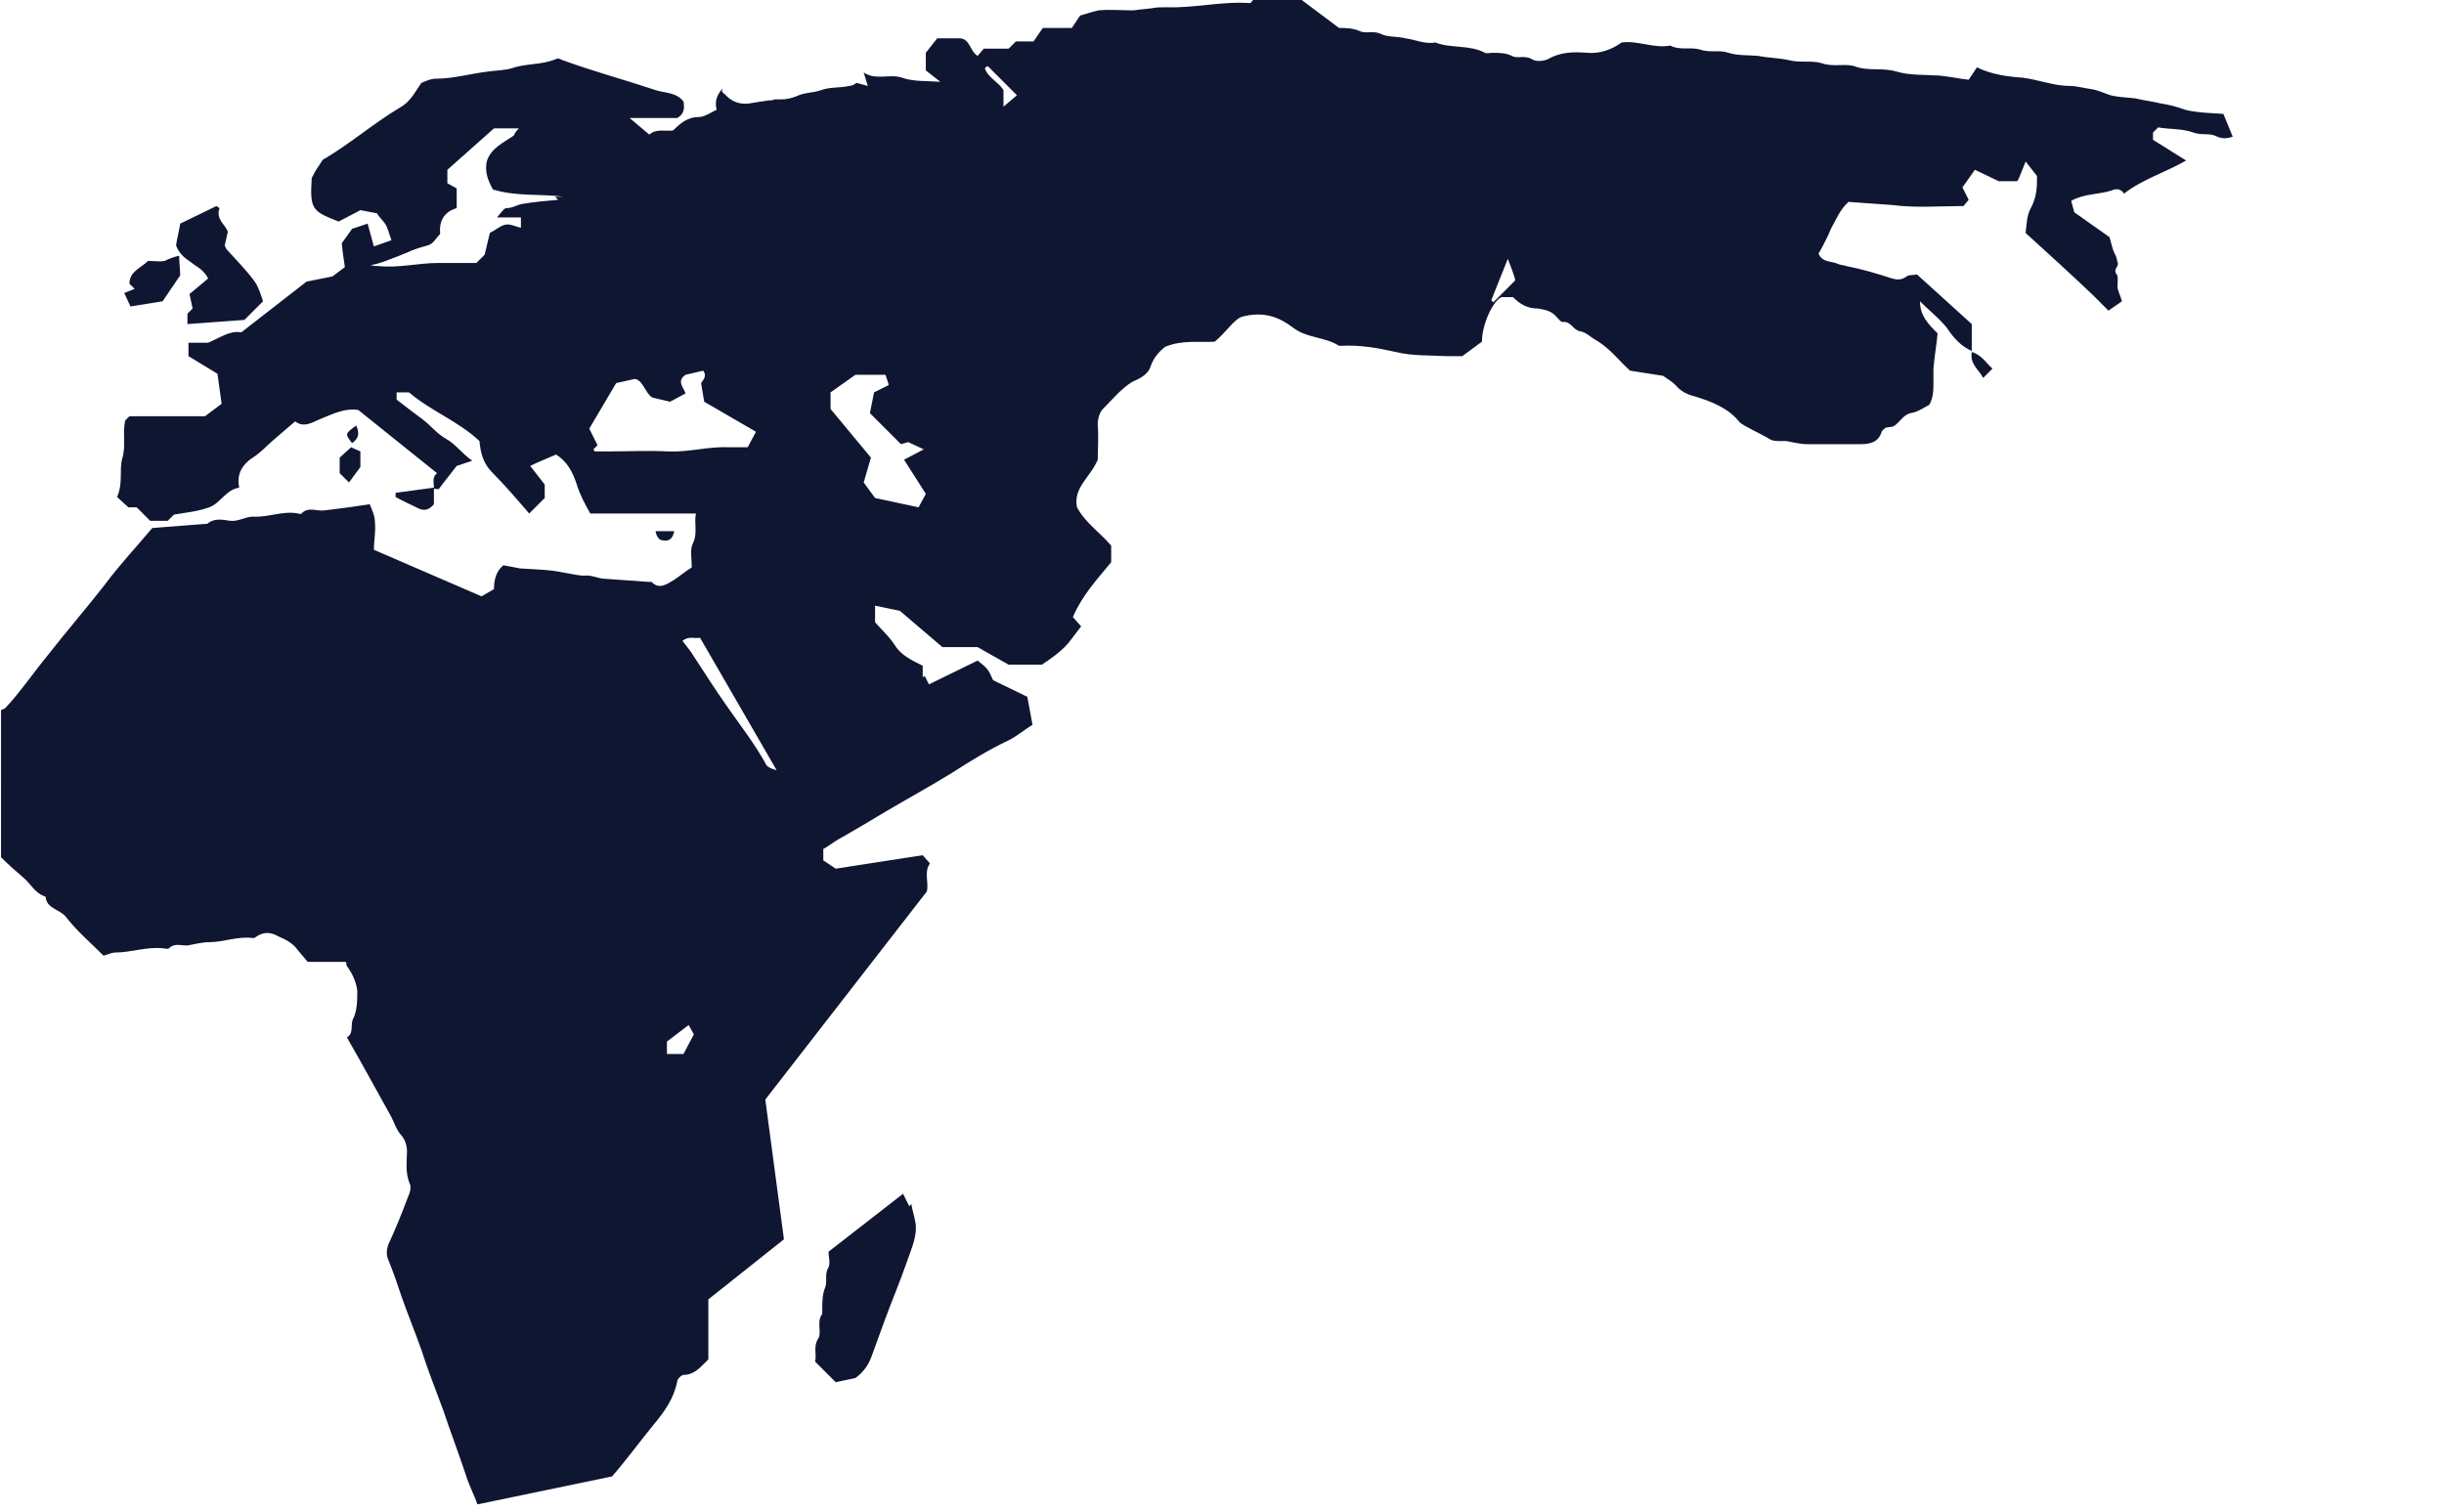 <?xml version="1.0" encoding="utf-8"?>
<!-- Generator: Adobe Illustrator 27.4.0, SVG Export Plug-In . SVG Version: 6.00 Build 0)  -->
<svg version="1.1" id="Layer_1" xmlns="http://www.w3.org/2000/svg" xmlns:xlink="http://www.w3.org/1999/xlink" x="0px" y="0px"
	 viewBox="0 0 236 146" style="enable-background:new 0 0 236 146;" xml:space="preserve">
<style type="text/css">
	.st0{fill-rule:evenodd;clip-rule:evenodd;fill:#0F1632;}
</style>
<g>
	<g>
		<g>
			<g>
				<g>
					<path class="st0" d="M125.7,0l3.6,2.7c0.6,0,1.3,0,2,0.3c0.6,0.3,1.3-0.1,2.1,0.3c0.6,0.3,1.6,0.2,2.3,0.4
						c0.9,0.1,1.9,0.6,2.9,0.4c1.5,0.6,3.3,0.2,4.8,1c0.2,0.1,0.4,0,0.7,0c0.6,0,1.3,0,1.9,0.3c0.5,0.3,1.2-0.1,1.9,0.3
						c0.4,0.3,1.2,0.2,1.6,0c1.2-0.7,2.5-0.7,3.8-0.6c1.2,0.1,2.3-0.3,3.3-1c1.6-0.2,3.1,0.6,4.7,0.3c0.9,0.5,2,0.1,2.9,0.4
						c0.9,0.3,1.9,0,2.7,0.3c1,0.3,1.9,0.2,2.9,0.3c1,0.2,2,0.2,2.9,0.4c1.1,0.3,2.2,0,3.2,0.3c1.1,0.4,2.2,0,3.2,0.3
						c1.3,0.5,2.6,0.1,4,0.5c1.3,0.4,2.8,0.3,4.2,0.4c1,0.1,1.9,0.3,2.8,0.4l0.8-1.2c1.4,0.7,3,0.9,4.4,1c1.6,0.2,3,0.8,4.6,0.8
						c0.6,0,1.3,0.2,2,0.3c0.7,0.1,1.3,0.4,1.9,0.6c0.8,0.2,1.6,0.2,2.4,0.3c0.8,0.2,1.7,0.3,2.5,0.5c0.7,0.1,1.5,0.3,2.3,0.6
						c1.2,0.3,2.4,0.3,3.7,0.4l0.9,2.2c-0.6,0.2-1,0.2-1.5,0c-0.7-0.4-1.5-0.1-2.3-0.4c-1.1-0.4-2.3-0.3-3.4-0.5l-0.1,0.1l-0.3,0.3
						l-0.1,0.1v0.7l3.2,2c-2.1,1.2-4.2,1.8-6,3.2c-0.3-0.5-0.8-0.5-1.2-0.3c-1.3,0.4-2.7,0.3-3.9,1l0.3,1.1l3.4,2.4
						c0.2,0.7,0.3,1.2,0.5,1.6c0.2,0.3,0.2,0.6,0.3,0.9c0.1,0.4-0.5,0.6-0.1,1.1c0.2,0.3,0,1,0.1,1.4c0.1,0.4,0.3,0.8,0.4,1.2
						l-1.3,0.9c-0.5-0.5-1-1-1.5-1.5c-2.1-2-4.3-4-6.5-6c0.1-0.8,0.1-1.7,0.5-2.4c0.6-1.1,0.6-2.1,0.6-3.1l-1.1-1.4l-0.6,1.5
						l-0.2,0.4H193l-2.3-1.1l-1.2,1.7l0.6,1.2l-0.5,0.6c-2.3,0-4.6,0.2-6.9-0.1c-1.4-0.1-2.7-0.2-4.2-0.3c-0.8,0.7-1.2,1.7-1.7,2.6
						l-0.3,0.7c-0.3,0.6-0.6,1.2-0.9,1.7c0.4,0.9,1.3,0.7,1.9,1c0.2,0.1,0.5,0.1,0.8,0.2c1.5,0.3,2.9,0.7,4.4,1.2
						c0.4,0.1,0.9,0.2,1.4-0.2c0.3-0.2,0.7-0.1,1-0.2l5.3,4.8v2.6c-0.9-0.4-1.5-1-2.1-1.8c-0.7-1.1-1.8-1.9-2.9-3
						c0,1.4,0.8,2.2,1.7,3.1c-0.1,1.1-0.3,2.2-0.4,3.4c0,0.3,0,0.6,0,0.9l0,0.4c0,0.7,0,1.5-0.4,2.2c-0.6,0.3-1.1,0.7-1.8,0.8
						c-0.8,0.2-1,0.9-1.7,1.3l-0.7,0.1c-0.1,0.1-0.3,0.2-0.4,0.4c-0.3,1-1.1,1.2-2,1.2c-1.7,0-3.5,0-5.2,0c-0.7,0-1.4-0.2-2-0.3
						c-0.1,0-0.2,0-0.3,0l-0.3,0c-0.4,0-0.8,0-1.2-0.3c-0.5-0.3-2.4-1.2-2.7-1.5c-1.1-1.4-2.7-2-4.3-2.5c-0.8-0.2-1.4-0.5-1.9-1.1
						c-0.4-0.4-0.8-0.6-1.2-0.9l-3.2-0.5c-1-0.9-1.9-2.1-3.2-2.9c-0.6-0.3-1-0.8-1.6-0.9c-0.7-0.1-0.9-1-1.7-0.9
						c-0.2,0-0.4-0.3-0.6-0.5c-0.5-0.6-1.2-0.7-1.8-0.8c-1,0-1.7-0.4-2.4-1.1H145c-0.8,0.3-1.9,2.6-1.9,4.3l-1.9,1.4
						c-0.5,0-1,0-1.5,0c-1.6-0.1-3.3,0-4.9-0.4c-1.8-0.4-3.5-0.7-5.3-0.6c-0.1,0-0.1,0-0.2,0c-1.4-0.9-3.1-0.7-4.5-1.8
						c-1.2-0.9-2.7-1.6-4.9-1c-0.8,0.3-1.5,1.5-2.6,2.4c-1.5,0.1-3.1-0.2-4.8,0.5c-0.5,0.4-1.1,1-1.4,1.9c-0.3,0.9-1.2,1.2-1.8,1.5
						c-1.1,0.7-1.9,1.7-2.8,2.6c-0.3,0.3-0.5,0.9-0.5,1.5c0.1,1.2,0,2.4,0,3.4c-0.7,1.7-2.4,2.7-2,4.6c0.8,1.5,2.2,2.4,3.3,3.7v1.6
						c-1.4,1.7-2.8,3.2-3.7,5.3l0.8,0.9c-0.5,0.6-1,1.4-1.6,2c-0.6,0.6-1.3,1.1-2.2,1.7h-3.2l-3-1.7h-3.4L86.9,59l-2.4-0.5v1.6
						c0.6,0.7,1.3,1.3,1.9,2.2c0.6,1,1.7,1.5,2.7,2v1.1l0.2-0.1l0.4,0.8l4.7-2.3c1,0.8,1,0.8,1.5,1.9l3.3,1.6l0.5,2.7
						c-0.8,0.5-1.5,1.1-2.3,1.5c-1.9,0.9-3.7,2-5.4,3.1c-2.1,1.3-4.3,2.5-6.5,3.8c-1.5,0.9-3,1.8-4.6,2.7c-0.5,0.3-1,0.7-1.4,0.9
						v1.1l1.2,0.8l8.4-1.3l0.7,0.8c-0.6,0.8-0.1,1.8-0.3,2.7l-15.6,20.1l1.8,13.5l-7.3,5.8v5.8l-0.1,0.1l-0.3,0.3
						c-0.5,0.5-1.1,1.1-2,1.1c-0.2,0-0.6,0.4-0.6,0.6c-0.3,1.6-1.2,2.9-2.2,4.1c-1.4,1.7-2.7,3.5-4.1,5.1l-13,2.7
						c-0.3-0.9-0.8-1.8-1.1-2.8c-0.7-2.1-1.5-4.2-2.2-6.3c-0.7-1.9-1.5-3.9-2.1-5.8c-0.6-1.7-1.3-3.4-1.9-5.1
						c-0.4-1.2-0.8-2.4-1.3-3.6c-0.2-0.5-0.2-0.9,0-1.5c0.7-1.5,1.3-3,1.9-4.6c0.2-0.4,0.3-0.9,0.2-1.2c-0.5-1.1-0.3-2.2-0.3-3.2
						c0-0.6-0.2-1.1-0.5-1.5c-0.5-0.5-0.7-1.2-1-1.8c-1.4-2.5-2.8-5.1-4.3-7.7c0.7-0.4,0.3-1.2,0.6-1.8c0.4-0.8,0.4-1.8,0.4-2.7
						c-0.1-0.9-0.5-1.7-1-2.4c-0.1-0.1,0-0.2-0.1-0.4h-3.7c-0.3-0.4-0.6-0.7-1-1.2c-0.4-0.6-1.2-1-1.9-1.3c-0.7-0.4-1.4-0.4-2.1,0.1
						c-0.1,0.1-0.2,0.1-0.3,0.1c-1.4-0.2-2.8,0.4-4.2,0.4c-0.7,0-1.4,0.2-2,0.3c-0.6,0.1-1.3-0.3-1.9,0.3c-0.1,0.1-0.3,0-0.5,0
						c-1.6-0.2-3.1,0.4-4.7,0.4c-0.3,0-0.7,0.2-1.1,0.3c-1.2-1.2-2.5-2.3-3.6-3.7c-0.6-0.8-1.9-0.8-2-2c-1-0.3-1.4-1.2-2.1-1.8
						c-0.7-0.6-1.5-1.3-2.2-2V68.6c0.1-0.1,0.3-0.1,0.4-0.2C2,66.8,3.2,65,4.6,63.3c1.8-2.3,3.7-4.5,5.5-6.8
						c1.4-1.9,3.1-3.7,4.6-5.5l5.1-0.4c0.1,0,0.1,0,0.2,0c0.7-0.6,1.5-0.4,2.2-0.3c0.8,0.1,1.5-0.4,2.2-0.4c1.5,0.1,2.9-0.6,4.4-0.3
						c0.1,0,0.3,0.1,0.3,0c0.7-0.7,1.5-0.2,2.2-0.3c0.8-0.1,1.6-0.2,2.4-0.3l2-0.3c0.2,0.5,0.5,1.1,0.5,1.7c0.1,0.9-0.1,1.9-0.1,2.7
						l10.4,4.5l1.2-0.7c0-0.9,0.2-1.7,0.9-2.3c0.6,0.1,1.1,0.2,1.6,0.3c1.4,0.1,2.8,0.1,4.2,0.4c0.7,0.1,1.4,0.3,2,0.3
						c0.7-0.1,1.4,0.3,2,0.3c1.4,0.1,2.8,0.2,4.2,0.3c0.1,0,0.3,0,0.3,0c0.8,0.8,1.5,0.2,2.2-0.2c0.6-0.4,1.2-0.9,1.7-1.2
						c0-0.9-0.2-1.7,0.1-2.3c0.5-1,0.1-1.9,0.3-2.9H57c-0.5-0.9-1-1.8-1.3-2.8c-0.4-1.2-0.9-2.2-2-2.9c-0.9,0.4-1.7,0.7-2.5,1.1
						l1.4,1.8v1.3c-0.5,0.5-1,1-1.5,1.5c-1.2-1.4-2.4-2.8-3.6-4c-0.8-0.8-1.1-1.8-1.2-3c-2-1.9-4.7-2.9-6.8-4.7h-1.2v0.7
						c0.9,0.7,1.7,1.3,2.5,1.9c0.8,0.6,1.4,1.4,2.3,1.9c0.9,0.5,1.5,1.4,2.5,2.1L44.1,45c-0.6,0.8-1.2,1.5-1.7,2.2
						c-0.1,0.1-0.3,0-0.5,0v1.5c-0.5,0.6-1,0.7-1.7,0.3c-0.6-0.3-1.3-0.6-2-1v-0.4l3.7-0.5l0,0.1l0-0.1c0-0.5-0.2-1,0.3-1.4
						l-7.6-6.1c-1.2-0.2-2.3,0.3-3.5,0.8c-0.8,0.3-1.7,1-2.6,0.3c-0.7,0.6-1.4,1.2-2.1,1.8c-0.7,0.6-1.2,1.2-2,1.7
						c-0.9,0.6-1.6,1.5-1.3,2.9c-1.3,0.2-1.8,1.5-2.9,1.9c-1.1,0.4-2.2,0.5-3.4,0.7l-0.6,0.6h-1.7l-1.3-1.3l-0.8,0L11.3,48
						c0.6-1.3,0.2-2.6,0.5-3.7c0.4-1.3,0-2.5,0.3-3.7l0.1-0.1l0.3-0.3h7.3l1.6-1.2L21,36.1l-2.8-1.7v-1.3h1.9c1.2-0.5,2.1-1.2,3.2-1
						l6.3-4.9l2.5-0.5l1.2-0.9l-0.2-1.4l-0.1-0.9l1-1.4l1.5-0.5l0.6,2.2l1.7-0.6c-0.2-0.5-0.3-1-0.5-1.4c-0.2-0.4-0.6-0.7-0.9-1.2
						l-1.6-0.3l-2.1,1.1c-2.5-1-2.8-1.1-2.6-4.2c0.2-0.4,0.4-0.8,0.7-1.2c0.2-0.3,0.3-0.6,0.6-0.7c2.5-1.5,4.7-3.4,7.2-4.9
						c1.1-0.6,1.5-1.6,2.1-2.4c0.5-0.2,0.9-0.4,1.4-0.4c1.7,0,3.4-0.5,5.1-0.7c0.7-0.1,1.5-0.1,2.2-0.3c1.4-0.5,2.9-0.3,4.3-0.9
						c0.2-0.1,0.4,0,0.6,0.1c3,1.1,6,1.9,9,2.9c0.9,0.3,2,0.2,2.7,1.1c0.1,0.6,0.1,1.2-0.6,1.6h-4.6l1.9,1.6
						c0.7-0.6,1.5-0.3,2.3-0.4c0.7-0.7,1.4-1.3,2.5-1.3c0.5,0,1.1-0.4,1.7-0.7c-0.2-0.8,0-1.4,0.6-2.1C69.6,8.8,69.8,9,70,9.1
						c0.6,0.7,1.4,1,2.3,0.9c0.6-0.1,1.2-0.2,1.9-0.3c0.2,0,0.4,0,0.6-0.1l0.6,0c0.5,0,1-0.1,1.5-0.3c0.8-0.4,1.6-0.3,2.4-0.6
						c0.8-0.3,1.8-0.2,2.7-0.4c0.3,0,0.6-0.2,0.7-0.3l1.1,0.3l-0.4-1.3c1.2,0.8,2.5,0.1,3.7,0.5c1.1,0.4,2.4,0.3,3.7,0.4l-1.4-1.1
						V5.1l1.1-1.4h2.1c1.1,0,1,1.2,1.8,1.7L95,4.7h2.4L98.1,4h1.7l0.9-1.3h2.8l0.8-1.2c0.7-0.2,1.3-0.4,1.8-0.5c1.1-0.1,2.2,0,3.3,0
						c0.3,0,0.6-0.1,0.9-0.1l0.9-0.1c0.5-0.1,0.9-0.1,1.4-0.1c2.7,0.1,5.4-0.6,8.1-0.4c0.1,0,0.2-0.2,0.3-0.3C121,0,125.7,0,125.7,0
						z M87.2,115.3l0.6,1.2l0.2-0.2c0.1,0.6,0.3,1.2,0.4,1.8c0.2,1.3-0.4,2.5-0.8,3.7c-0.7,2-1.5,3.9-2.2,5.8
						c-0.4,1.1-0.8,2.2-1.2,3.3c-0.3,0.9-0.8,1.6-1.6,2.2l-1.9,0.4l-0.8-0.8l-1.2-1.2c0.2-0.6-0.2-1.4,0.3-2.2
						c0.4-0.6-0.2-1.6,0.4-2.4c0,0,0-0.1,0-0.2l0-0.2c0,0,0-0.1,0-0.1c0-0.7,0-1.4,0.3-2.1c0.2-0.6-0.1-1.2,0.3-1.9
						c0.2-0.4,0-1.1,0-1.5L87.2,115.3L87.2,115.3z M66.5,99l-2.1,1.6v1.2H66l1-1.9C67,99.9,66.5,99,66.5,99z M67.6,61.6
						c-0.6,0.1-1.1-0.2-1.7,0.3c0.4,0.5,0.8,1,1.1,1.5c1.1,1.7,2.2,3.4,3.4,5.1c1.2,1.7,2.5,3.4,3.5,5.2c0.1,0.3,0.4,0.5,1.1,0.7
						C75,74.4,67.6,61.6,67.6,61.6z M65.1,51.3c-0.1,0.6-0.4,1-1,0.9c-0.5,0-0.7-0.4-0.8-0.9H65.1z M85.5,36.2h-2.9l-2.4,1.7v1.6
						l3.9,4.7l-0.7,2.4l1.1,1.5l4.2,0.9l0.7-1.3l-2.1-3.3l1.9-1l-1.5-0.7l-0.7,0.2l-1.2-1.2l-1.2-1.2L84,39.9l0.4-2l1.4-0.7
						C85.9,37.3,85.5,36.2,85.5,36.2z M33.9,43.2l0.9,0.4v1.5l-1.1,1.5l-0.9-0.9v-1.5L33.9,43.2L33.9,43.2z M67.9,35.8l-1.7,0.4
						c-0.9,0.6-0.2,1.2,0,1.8l-1.5,0.8L63,38.4c-0.7-0.4-0.9-1.7-1.7-1.8l-1.8,0.4l-2.6,4.4l0.8,1.6c-0.2,0.2-0.3,0.3-0.4,0.4
						c0,0,0.1,0.1,0.1,0.2h1.3c1.9,0,3.9-0.1,5.8,0c2,0.1,3.9-0.5,5.9-0.4c0.6,0,1.2,0,1.8,0l0.8-1.5l-5-2.9L67.7,37
						C67.9,36.7,68.3,36.3,67.9,35.8L67.9,35.8z M34.4,41.1c0.3,0.7,0.3,1.2-0.4,1.7C33.3,41.9,33.3,41.9,34.4,41.1z M190.4,34
						c1,0.3,1.4,1.1,2,1.6l-0.9,0.9C191.1,35.7,190.2,35.2,190.4,34L190.4,34z M20.9,19.9l0.3,0.2c-0.4,1.1,0.6,1.6,0.8,2.3
						l-0.3,1.3c0.1,0.2,0.1,0.3,0.2,0.4c0.9,1,1.9,2,2.7,3.1c0.4,0.6,0.6,1.3,0.8,1.9l-1.2,1.2l-0.6,0.6l-5.5,0.4v-1l0.5-0.5
						l-0.3-1.4l1.8-1.5c-0.3-0.6-0.8-1-1.3-1.3l-0.4-0.3c-0.6-0.4-1.1-0.8-1.4-1.6c0.1-0.7,0.3-1.4,0.4-2.1
						C17.4,21.6,20.9,19.9,20.9,19.9z M17.3,24.7c0,0.7,0.1,1.3,0.1,1.9l-1.7,2.5l-3.1,0.5L12,28.3l1-0.4l-0.5-0.5l0,0
						c0-1.2,1.1-1.5,1.8-2.2c0.5,0,1.1,0.1,1.6,0C16.3,25,16.8,24.8,17.3,24.7z M145.6,25l-1.6,4l0.2,0.2l2.1-2.1
						C146.4,27,145.6,25,145.6,25z M50.1,12.4h-2.4l-4.5,4v1.3l0.9,0.5v1.9c-1.3,0.4-1.7,1.3-1.6,2.5c-0.4,0.4-0.7,1-1.2,1.1
						c-0.7,0.2-1.4,0.4-2,0.7l-1,0.4c-0.8,0.3-1.7,0.7-2.5,0.8c0.3,0.1,0.5,0.1,0.8,0.1c1.9,0.2,3.8-0.3,5.7-0.3c1.2,0,2.5,0,3.7,0
						l0.5-0.5l0.3-0.3l0.5-2.1c0.6-0.3,1-0.7,1.5-0.8c0.5-0.1,1,0.2,1.5,0.3v-1H48c0.4-0.5,0.7-0.9,0.9-0.9c0.6,0,1-0.3,1.5-0.4
						c1.2-0.2,2.3-0.3,3.5-0.4L53.6,19l0.8,0c-2.3-0.3-4.5,0-6.8-0.7c-0.5-0.9-0.8-1.7-0.6-2.7c0.4-1.3,1.6-1.8,2.6-2.5
						C49.7,12.9,49.8,12.7,50.1,12.4L50.1,12.4z M95.3,6.4c0,0-0.1,0.1-0.2,0.2c0.3,0.9,1.3,1.3,1.8,2.1v1.6l1.3-1.1
						c-0.9-0.9-1.8-1.8-2.7-2.7C95.4,6.4,95.3,6.4,95.3,6.4z"/>
				</g>
			</g>
		</g>
	</g>
</g>
</svg>